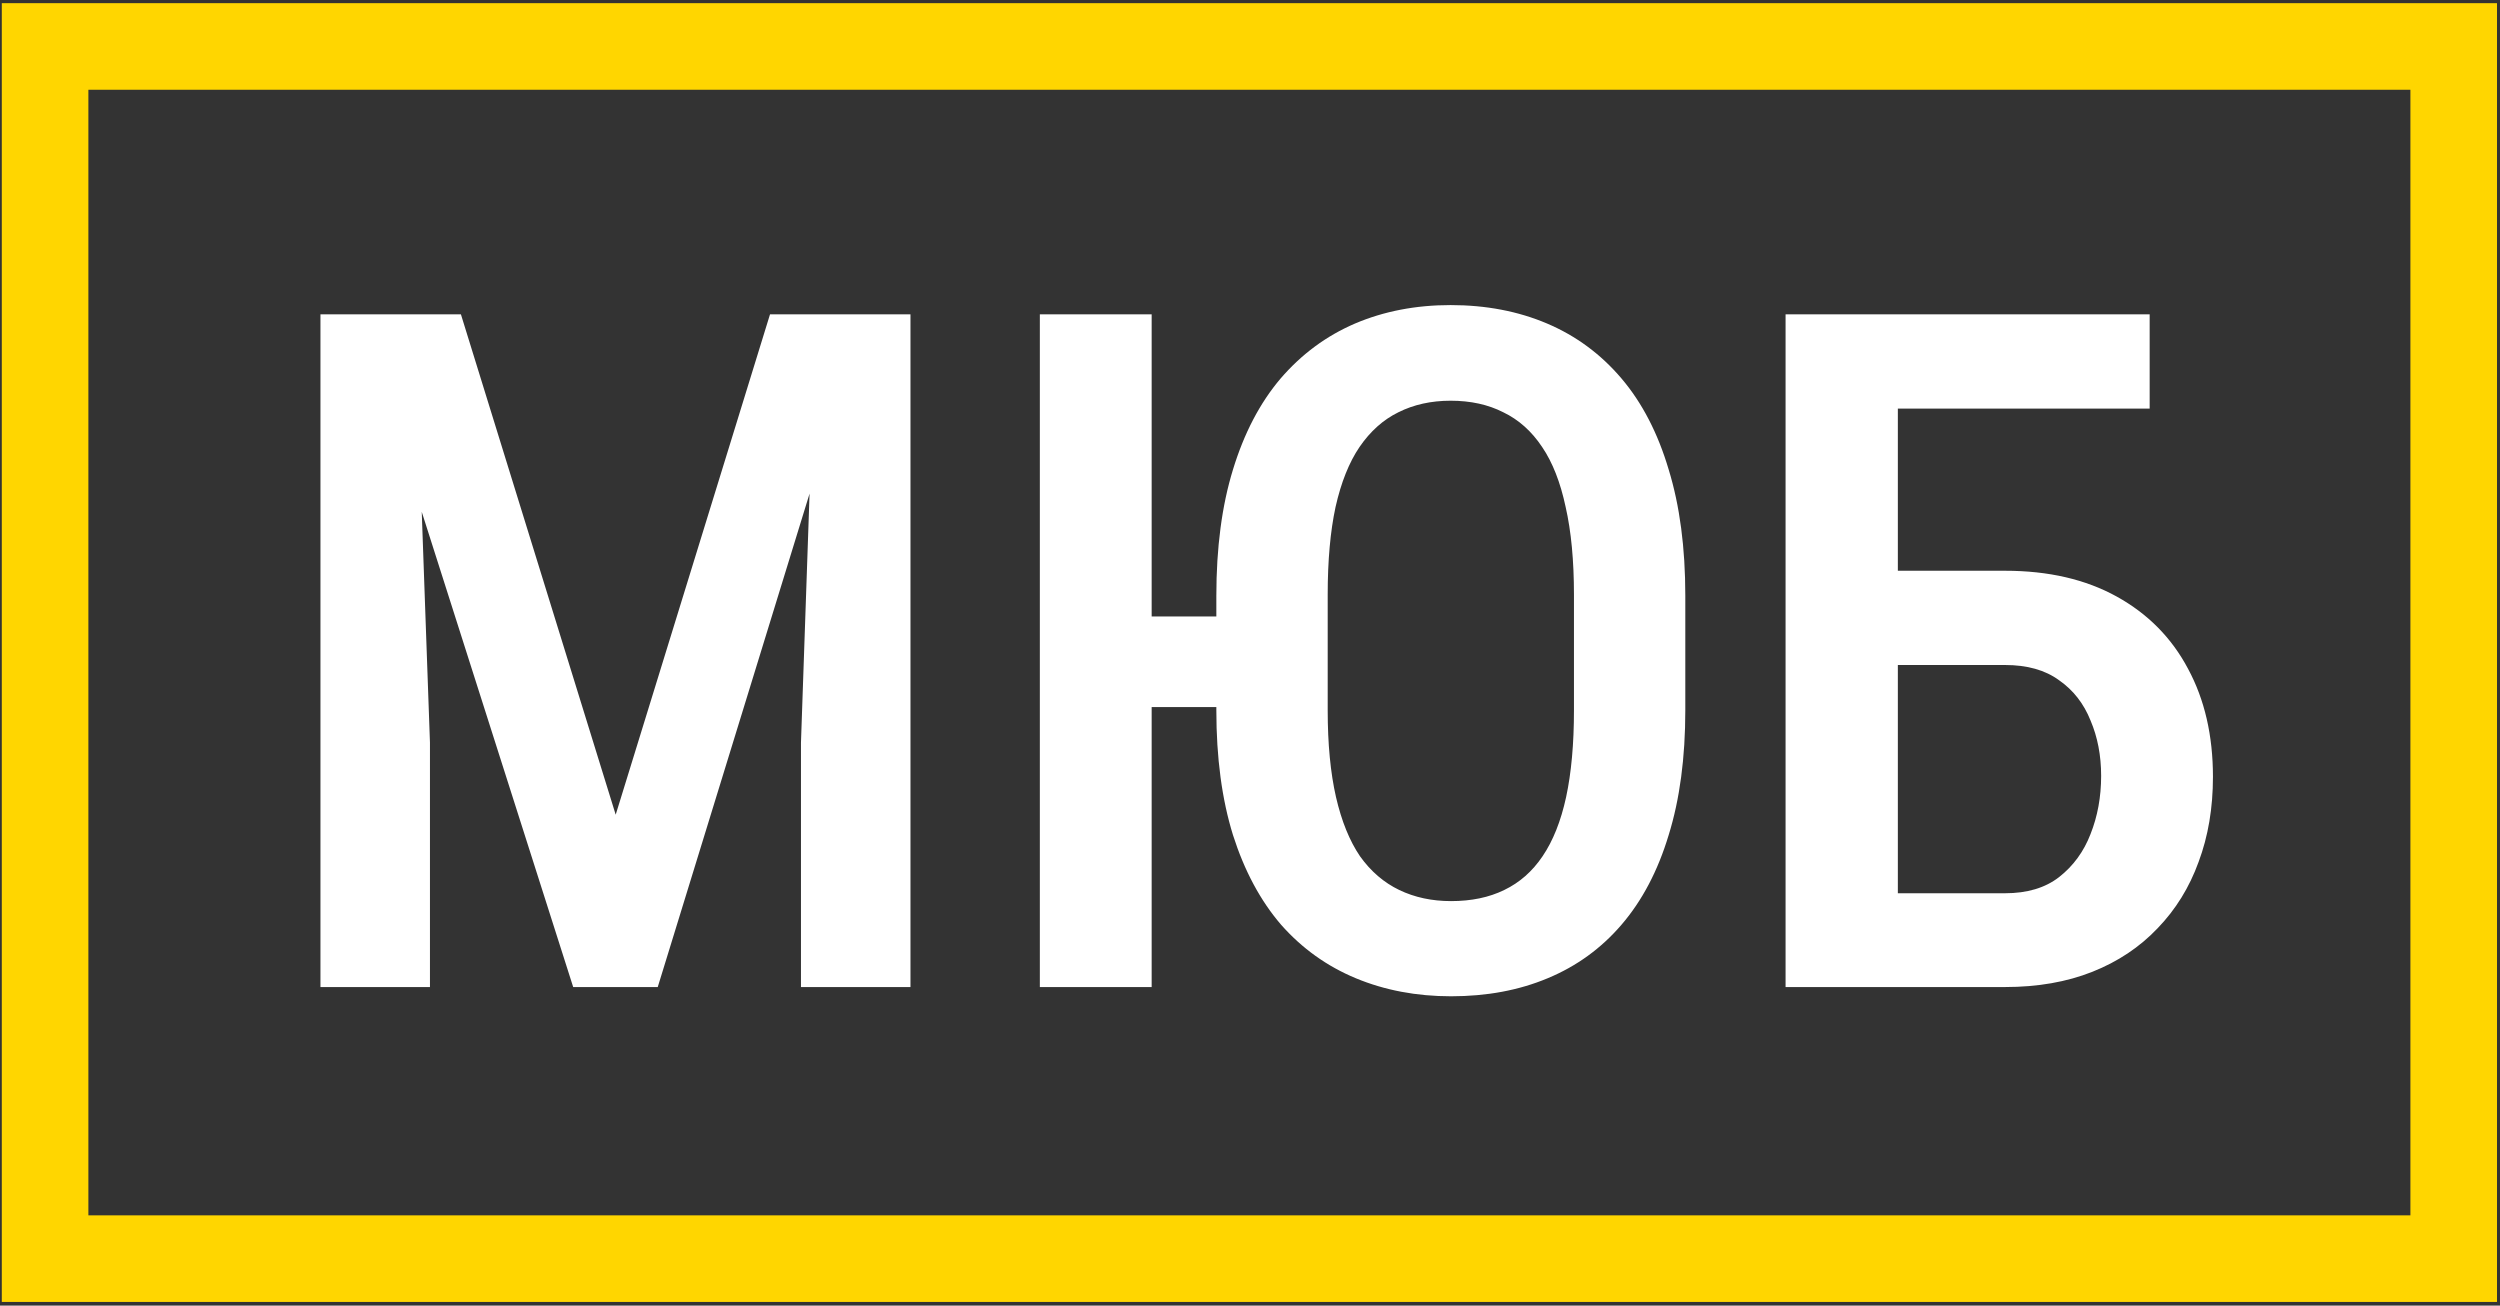 <?xml version="1.0" encoding="UTF-8"?> <svg xmlns="http://www.w3.org/2000/svg" width="517" height="270" viewBox="0 0 517 270" fill="none"><rect x="0" y="0" width="517" height="270" fill="#333333" stroke="none"/><path d="M74.201 65.002H95.317L127.326 168.481L159.239 65.002H178.827L136.021 204.121H118.535L74.201 65.002ZM66.27 65.002H85.762L88.915 153.576V204.121H66.27V65.002ZM168.699 65.002H188.286V204.121H165.641V153.576L168.699 65.002ZM238.163 65.002V204.121H215.04V65.002H238.163ZM261.955 127.491V146.218H231.474V127.491H261.955ZM348.522 123.191V146.887C348.522 156.697 347.375 165.296 345.082 172.685C342.853 180.075 339.604 186.253 335.336 191.222C331.132 196.127 326.036 199.821 320.048 202.306C314.124 204.79 307.468 206.032 300.079 206.032C292.944 206.032 286.383 204.79 280.396 202.306C274.408 199.821 269.248 196.127 264.917 191.222C260.649 186.253 257.336 180.075 254.98 172.685C252.686 165.296 251.54 156.697 251.54 146.887V123.191C251.54 113.254 252.686 104.559 254.98 97.106C257.273 89.59 260.553 83.315 264.821 78.283C269.153 73.251 274.28 69.461 280.204 66.913C286.192 64.365 292.785 63.091 299.983 63.091C307.309 63.091 313.965 64.365 319.953 66.913C325.941 69.461 331.068 73.251 335.336 78.283C339.604 83.315 342.853 89.59 345.082 97.106C347.375 104.559 348.522 113.254 348.522 123.191ZM325.495 146.887V123C325.495 115.929 324.921 109.878 323.775 104.846C322.692 99.75 321.068 95.609 318.902 92.424C316.736 89.175 314.061 86.787 310.876 85.258C307.754 83.665 304.124 82.869 299.983 82.869C295.97 82.869 292.371 83.665 289.186 85.258C286.065 86.787 283.389 89.175 281.16 92.424C278.994 95.609 277.338 99.75 276.191 104.846C275.109 109.878 274.567 115.929 274.567 123V146.887C274.567 153.83 275.14 159.818 276.287 164.85C277.434 169.819 279.09 173.896 281.255 177.081C283.485 180.202 286.192 182.527 289.377 184.056C292.562 185.585 296.129 186.349 300.079 186.349C304.283 186.349 307.946 185.585 311.067 184.056C314.252 182.527 316.895 180.202 318.997 177.081C321.163 173.896 322.788 169.819 323.87 164.85C324.953 159.818 325.495 153.83 325.495 146.887ZM444.549 65.002V84.494H392.379V204.121H369.256V65.002H444.549ZM385.786 118.031H414.642C423.624 118.031 431.331 119.815 437.765 123.382C444.199 126.949 449.103 131.918 452.479 138.288C455.919 144.658 457.639 152.111 457.639 160.646C457.639 167.08 456.652 172.94 454.677 178.227C452.766 183.514 449.931 188.101 446.173 191.986C442.479 195.872 437.988 198.866 432.701 200.968C427.414 203.07 421.394 204.121 414.642 204.121H369.256V65.002H392.475V184.725H414.642C419.228 184.725 422.955 183.61 425.821 181.38C428.751 179.087 430.917 176.125 432.319 172.494C433.784 168.8 434.516 164.787 434.516 160.455C434.516 156.251 433.784 152.429 432.319 148.989C430.917 145.486 428.751 142.715 425.821 140.677C422.955 138.574 419.228 137.523 414.642 137.523H385.786V118.031Z" fill="white"></path><path d="M507.426 9.609L9.324 9.609L9.324 260.288H507.426V9.609Z" stroke="#FFD600" stroke-width="17.906"></path></svg> 